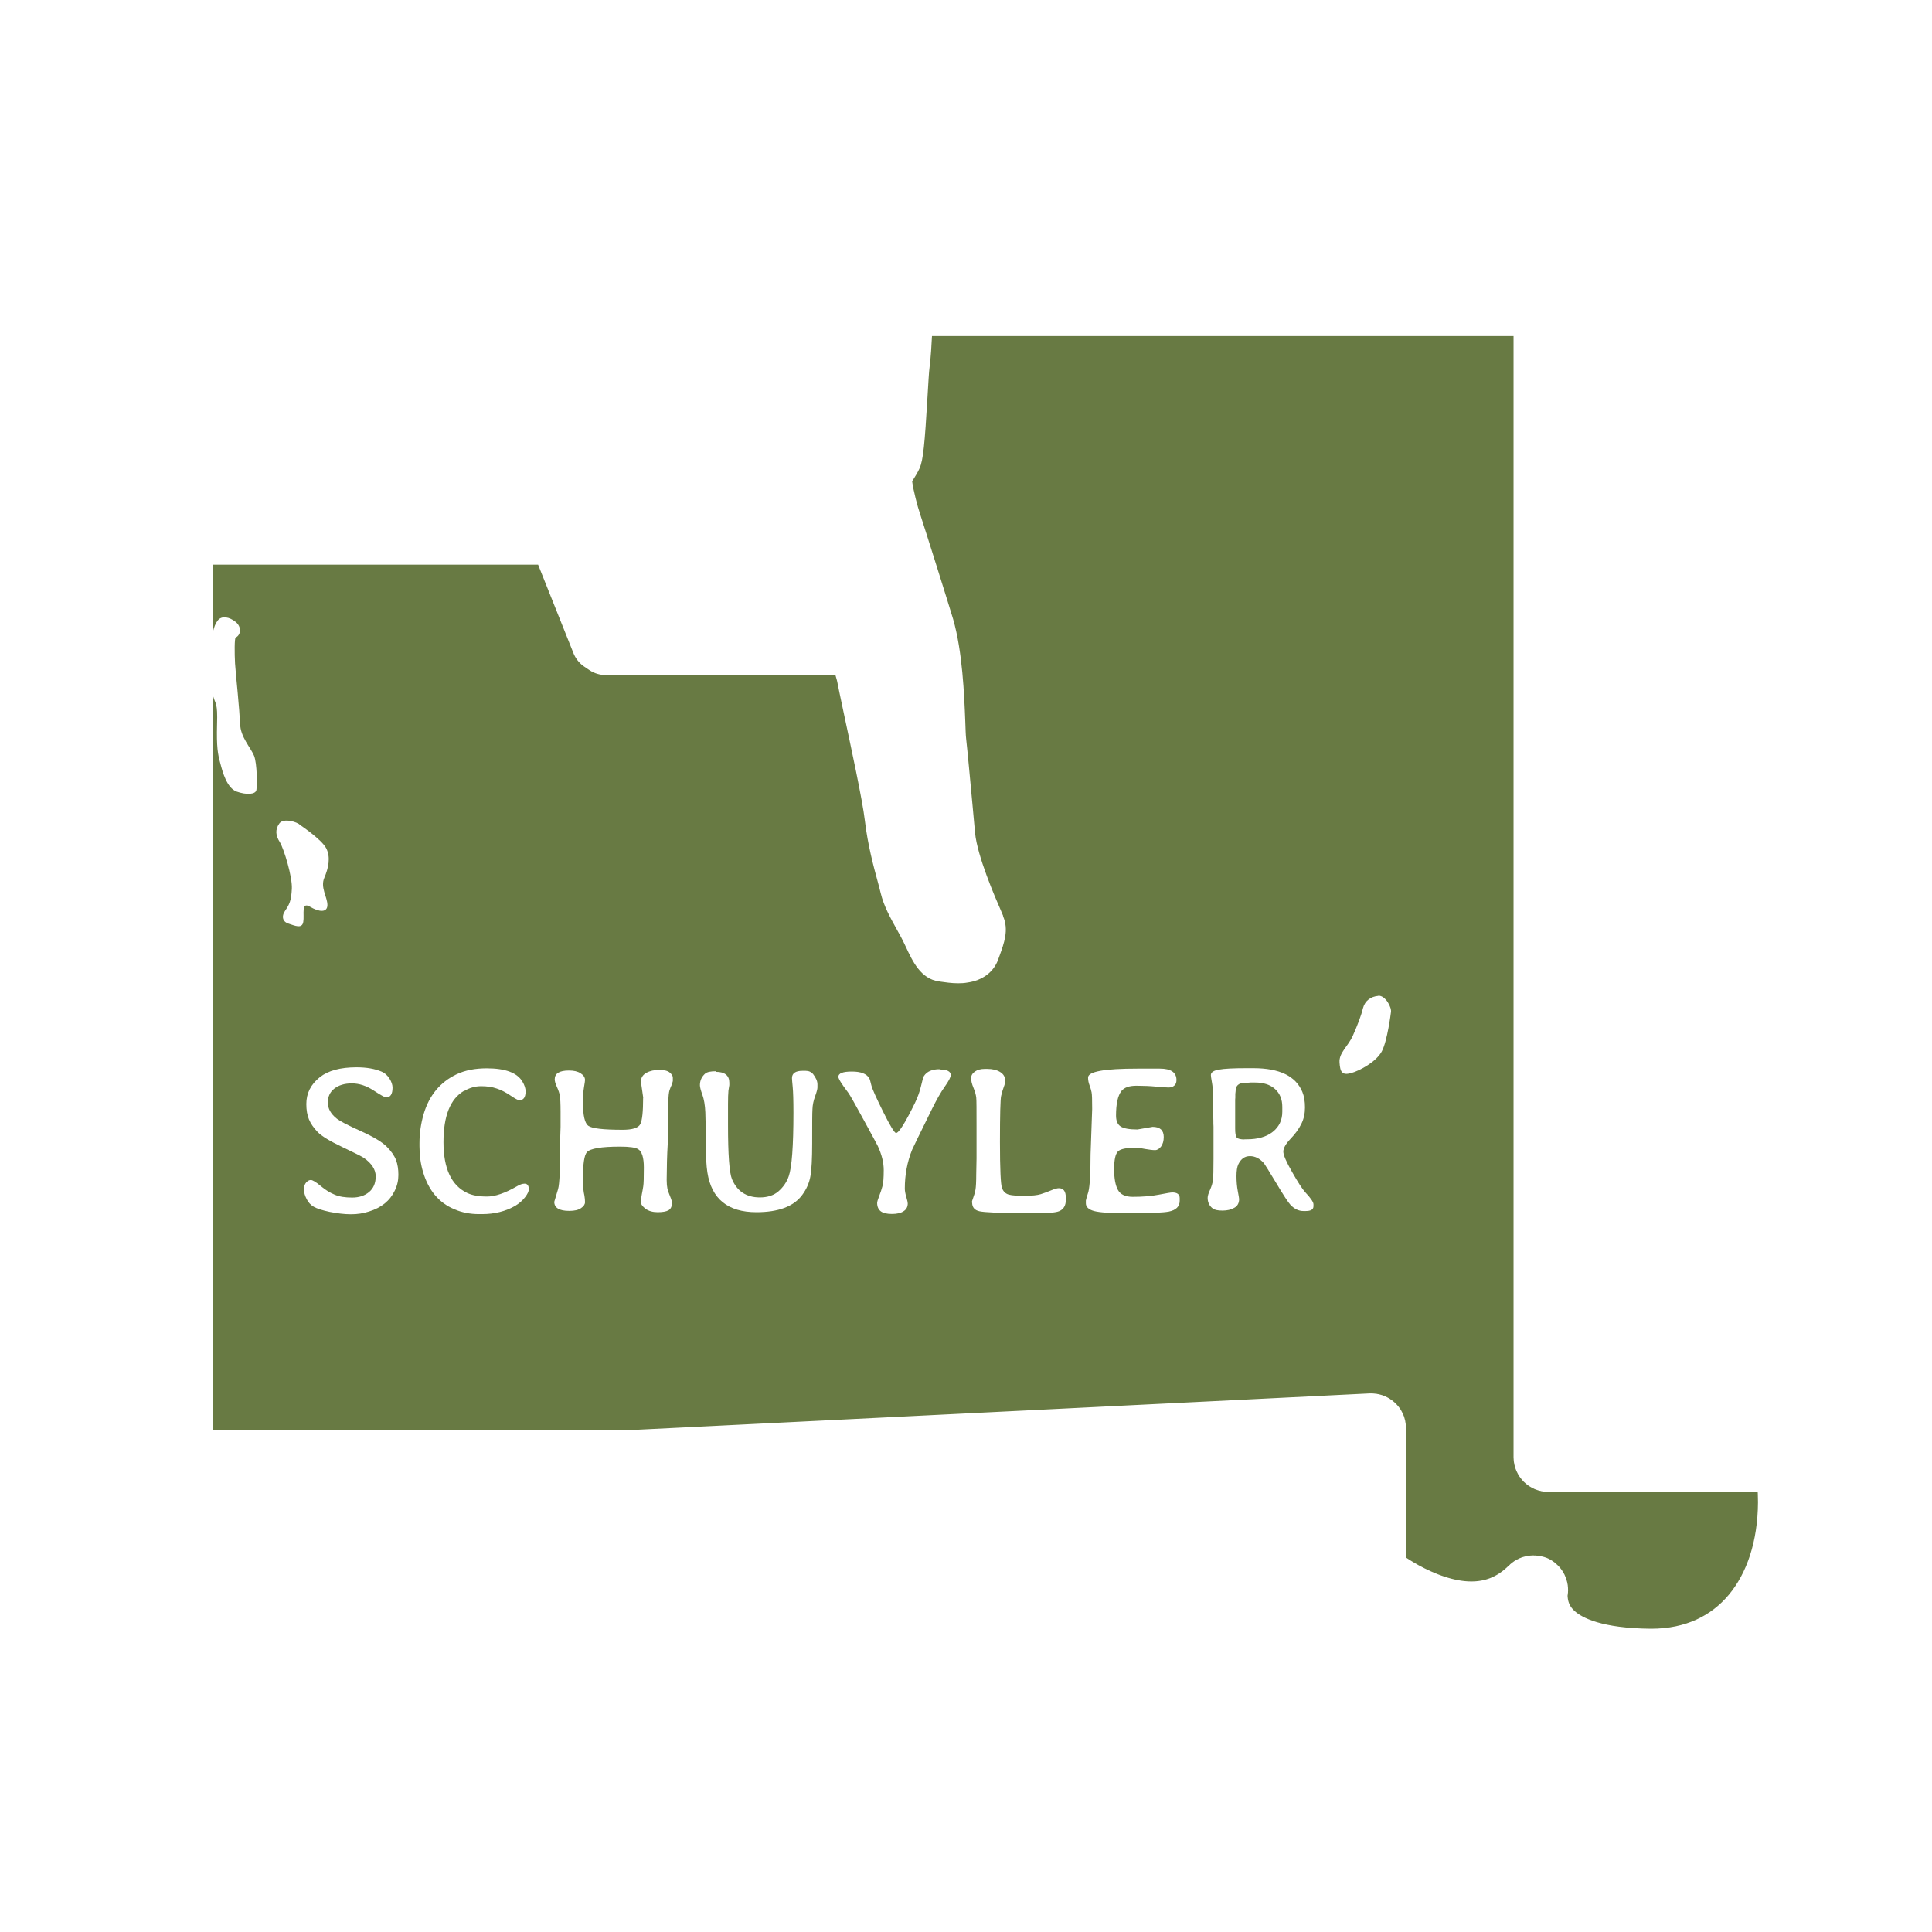 <?xml version="1.0" encoding="UTF-8"?>
<svg id="Fade_Layer" xmlns="http://www.w3.org/2000/svg" xmlns:xlink="http://www.w3.org/1999/xlink" viewBox="0 0 132 132">
  <defs>
    <style>
      .cls-1 {
        fill: #687a43;
        stroke: #fff;
        stroke-linejoin: round;
        stroke-width: 4px;
      }

      .cls-2 {
        filter: url(#drop-shadow-6);
      }

      .cls-3 {
        fill: #fff;
      }
    </style>
    <filter id="drop-shadow-6" filterUnits="userSpaceOnUse">
      <feOffset dx="0" dy="0"/>
      <feGaussianBlur result="blur" stdDeviation="6"/>
      <feFlood flood-color="#000" flood-opacity=".25"/>
      <feComposite in2="blur" operator="in"/>
      <feComposite in="SourceGraphic"/>
    </filter>
  </defs>
  <g class="cls-2">
    <path class="cls-1" d="M93.7,107.62s6.54,5.53,11.07,1.01c0,0-1.01,5.03,8.04,5.03,7.08,0,10.75-6.47,9.39-14.09h-16.43V20.59h-47.45l1.17,23.14h-18.11l-3.02-7.55H12.21v63.89h30.68l50.81-2.52v10.06Z"/>
    <path class="cls-1" d="M104.39,109.45c-1.22.96-2.57,1.32-3.86,1.32h0c-3.72-.02-7.04-2.86-7.07-2.87h0l-.13-.28v-9.68l-50.44,2.5H12.21c-.1,0-.19-.04-.26-.11h0c-.07-.06-.11-.16-.11-.26h0v-63.89c0-.1.04-.2.11-.26h0c.07-.07.16-.11.26-.11h26.16l.34.23,2.92,7.31h17.47l-1.15-22.75c0-.1.03-.2.1-.28h0c.07-.07.16-.11.26-.11h47.45c.1,0,.19.03.26.1h0c.07.07.11.17.11.26h0v78.61h16.06c.18,0,.33.14.37.31h0c.19,1.07.28,2.13.28,3.15h0c0,6.33-3.71,11.36-10.04,11.37h0c-6.89,0-8.24-3.01-8.42-4.58h0ZM104.94,108.3c.14.08.22.24.19.4h0s-.03.12-.03.36h0c.05,1.06.41,4.17,7.71,4.22h0c5.87,0,9.27-4.55,9.3-10.63h0c0-.88-.07-1.79-.22-2.72h-16.11c-.1,0-.19-.04-.26-.11h0c-.07-.07-.11-.17-.11-.26h0V20.96h-46.69l1.15,22.77c0,.1-.03.2-.1.27h0c-.07.08-.17.12-.27.12h-18.12l-.34-.23-2.92-7.31H12.57v63.14h30.29l50.81-2.52c.1,0,.2.03.27.1h0c.08.07.12.16.12.27h0v9.88c.27.21.97.73,1.91,1.25h0c1.23.67,2.88,1.35,4.55,1.35h0c1.36,0,2.73-.43,3.98-1.67h0c.07-.07.17-.11.26-.11h0c.06,0,.12.01.17.04h0Z"/>
  </g>
  <g id="lake">
    <g>
      <path class="cls-3" d="M94.17,68.04c-.5.04-.91.33-1.04.82-.12.5-.37,1.16-.7,1.9-.33.74-.95,1.16-.91,1.82.04.66.17.9.78.74.62-.17,1.73-.78,2.11-1.49s.62-2.64.62-2.64c.09-.33-.37-1.19-.86-1.16Z"/>
      <path class="cls-3" d="M22.29,57.96c-.32-.62-1.81-1.61-1.81-1.61-.13-.17-1.12-.5-1.4-.08-.29.41-.25.82.04,1.27.28.46.86,2.36.82,3.18-.04.82-.17,1.08-.45,1.49-.29.41-.17.78.24.9.41.13.91.37.99-.12.09-.5-.17-1.41.46-1.04.62.37,1.19.42,1.19-.12s-.5-1.2-.21-1.86c.28-.66.45-1.4.12-2.03Z"/>
      <path class="cls-3" d="M16.39,49.46c0-.86-.29-3.43-.33-4.12-.04-.71-.04-1.74.04-1.78.38-.19.41-.74,0-1.07-.41-.33-.95-.46-1.23-.09-.29.37-.41,1.08-.41,1.57,0,.14,0,.44,0,.8l.07,2.65s0,.07.02.1c.17.62.33.45.28,1.98-.04,1.53.05,2.03.22,2.64.16.62.45,1.69,1.11,1.94.67.24,1.32.21,1.36-.12.05-.33.05-1.78-.16-2.32-.21-.53-.95-1.31-.95-2.18Z"/>
      <g>
        <path class="cls-3" d="M65.16,57.07c-.2-2.11-.48-5.34-.61-6.42-.12-1.09-.06-5.21-.84-7.92-.28-.97-1.98-6.34-2.22-7.07-.24-.72-.53-1.85-.61-2.62-.08-.76.32-.97.61-1.62.28-.65.44-5.65.57-6.5.12-.84.2-3.07.27-3.92.02-.21.04-.44.05-.7.01-.45,0-.95,0-1.43-1.99.04-3.99.11-5.98.16.17.84.28,1.72.2,2.29-.17,1.05-.57,3.27-.77,4.04-.2.76-.4,2.26-.48,2.82-.08.57-.08,4.69-.04,5.53.04.85.36,1.29.4,2.26.04.97.04,1.42.4,2.39.23.6,1.1,3.2,1.75,5.29.41,1.29.74,2.39.79,2.67.12.72,1.66,7.47,1.9,9.57.24,2.11.85,3.92,1.05,4.77.21.85.77,1.77,1.25,2.66.49.89.89,2.18,1.5,2.26.35.05,1,.17,1.55.08.41-.06.77-.23.91-.6.32-.89.57-1.46.36-1.94-.2-.49-1.81-3.97-2.02-6.06Z"/>
        <path class="cls-3" d="M68.54,62.58c-.03-.07-.09-.2-.16-.38-.4-.91-1.6-3.69-1.76-5.28l-.17-1.86c-.17-1.83-.35-3.79-.44-4.58-.03-.25-.04-.67-.06-1.21-.07-1.78-.19-4.76-.83-6.97-.3-1.01-1.99-6.38-2.24-7.13-.21-.62-.47-1.64-.56-2.28.03-.06.07-.12.11-.18.13-.21.27-.43.4-.72.25-.57.35-1.66.54-4.88.05-.82.1-1.76.14-2.01.08-.57.14-1.57.19-2.54.03-.58.06-1.11.09-1.44.02-.23.04-.49.05-.79.01-.47.01-.99,0-1.49-.98.02-1.96.04-2.94.06,0,.46,0,.93,0,1.33,0,.23-.03.44-.04.62-.03.35-.07.92-.1,1.54-.05.83-.1,1.86-.16,2.29-.05.35-.1,1.05-.17,2.26-.07,1.19-.2,3.38-.32,3.93-.05.1-.11.19-.16.26-.26.4-.64,1.01-.54,2.03.09.93.42,2.18.68,2.94.24.71,1.93,6.06,2.21,7.01.54,1.87.65,4.62.71,6.27.02.62.05,1.11.08,1.42.09.79.27,2.72.43,4.52l.17,1.87h0c.2,2.06,1.5,5.04,1.99,6.17l.09.21c-.03.15-.13.41-.21.65-.19.01-.43-.02-.64-.04-.11-.2-.26-.5-.36-.72-.14-.29-.27-.58-.41-.83l-.28-.5c-.35-.64-.72-1.31-.84-1.79-.05-.23-.13-.52-.23-.87-.26-.96-.62-2.27-.79-3.74-.18-1.53-.98-5.25-1.5-7.7-.21-.98-.37-1.72-.41-1.94-.03-.15-.09-.49-.84-2.87-.65-2.06-1.54-4.72-1.78-5.36-.26-.7-.27-.97-.3-1.79v-.15c-.03-.67-.16-1.15-.27-1.53-.08-.28-.13-.48-.14-.74-.04-.87-.03-4.77.04-5.35.07-.53.27-1.92.43-2.56.23-.86.64-3.15.81-4.21.11-.71,0-1.66-.16-2.54-.99.03-1.99.05-2.98.08.18.83.3,1.65.24,2.02-.18,1.11-.57,3.23-.75,3.91-.18.71-.35,1.86-.51,2.98-.11.76-.08,5.1-.05,5.8.03.57.14,1.01.24,1.36.08.31.15.55.16.89v.15c.04.91.07,1.56.49,2.7.21.55,1.06,3.1,1.73,5.22.65,2.06.74,2.45.74,2.46.04.23.21,1.02.43,2.07.48,2.26,1.3,6.03,1.46,7.43.2,1.69.61,3.19.88,4.18.08.3.15.55.2.77.21.89.68,1.73,1.13,2.54l.27.49c.11.21.22.44.33.67.45.97,1.02,2.18,2.25,2.34l.12.02c.3.04.73.11,1.19.11.21,0,.43-.01.64-.05,1.02-.14,1.78-.71,2.09-1.55l.08-.22c.34-.94.67-1.82.26-2.77Z"/>
        <path class="cls-3" d="M64.55,64.13h.03s-.02,0-.03,0Z"/>
      </g>
    </g>
  </g>
  <g>
    <path class="cls-3" d="M23.95,82.96c-.43,0-.9-.06-1.42-.16-.52-.11-.88-.23-1.09-.35-.21-.12-.38-.3-.49-.53-.12-.23-.18-.44-.18-.65s.05-.37.15-.48c.1-.11.21-.17.32-.17s.34.13.66.4c.32.27.64.47.96.6.32.14.72.2,1.2.2s.86-.13,1.16-.38.45-.61.45-1.07-.27-.88-.81-1.26c-.15-.1-.65-.35-1.49-.75s-1.4-.74-1.67-1.02c-.27-.28-.47-.57-.59-.86-.12-.29-.18-.64-.18-1.05,0-.74.31-1.35.93-1.84.56-.44,1.39-.67,2.5-.67.68,0,1.26.1,1.72.3.21.09.39.25.53.47s.21.43.21.62c0,.45-.15.67-.44.67-.08,0-.37-.16-.86-.48-.49-.32-.98-.48-1.48-.48s-.89.12-1.19.35c-.3.23-.45.55-.45.96s.2.77.6,1.09c.21.17.76.46,1.63.85s1.47.75,1.79,1.07c.32.32.53.63.64.92.11.29.16.63.16,1.01s-.08.74-.25,1.08c-.33.69-.91,1.16-1.75,1.42-.4.13-.8.19-1.22.19h-.05Z"/>
    <path class="cls-3" d="M31.7,74.53c-.94.55-1.4,1.72-1.4,3.51s.54,2.96,1.63,3.47c.34.16.78.24,1.34.24s1.23-.23,2.03-.69c.21-.13.4-.19.54-.19.19,0,.29.13.29.38,0,.14-.08.32-.25.54s-.39.42-.67.59c-.66.38-1.42.57-2.27.57h-.22c-.6,0-1.17-.11-1.7-.34-1.03-.44-1.74-1.28-2.11-2.52-.17-.56-.25-1.15-.25-1.77v-.23c0-.67.1-1.34.29-1.99.38-1.27,1.13-2.17,2.24-2.7.59-.28,1.28-.41,2.06-.41,1.27,0,2.08.3,2.44.9.15.25.22.47.22.67,0,.41-.14.61-.43.61-.09,0-.29-.11-.6-.32-.31-.21-.63-.38-.94-.48-.32-.11-.67-.16-1.07-.16s-.79.11-1.16.33Z"/>
    <path class="cls-3" d="M43.95,75.02l-.16-1.11c0-.27.12-.47.37-.61s.54-.2.88-.2.58.06.72.18c.14.12.21.23.21.35v.23l-.06.22-.09.2-.08.22c-.08.26-.12,1.1-.12,2.51v1.16c-.01.13-.02.33-.03.58l-.02.59c-.01.59-.02,1.01-.02,1.27s.02.45.05.6c.03.14.1.32.18.52.09.21.13.36.13.45,0,.25-.08.42-.24.51-.16.09-.41.13-.74.13s-.61-.08-.82-.23c-.21-.16-.32-.31-.32-.46s.02-.32.06-.52c.04-.19.07-.38.1-.56.03-.18.04-.6.04-1.28s-.13-1.09-.38-1.25c-.18-.12-.59-.18-1.25-.18-1.29,0-2.04.13-2.26.38-.18.2-.27.79-.27,1.77,0,.36,0,.62.03.78l.03.22.04.2c.03.16.04.31.04.45s-.09.28-.27.4c-.18.13-.45.19-.81.19-.68,0-1.02-.21-1.02-.62,0,0,.09-.3.26-.87.1-.33.15-1.44.15-3.33v-.29c.01-.27.02-.48.02-.63,0-.15,0-.5,0-1.05s-.02-.91-.05-1.08c-.03-.18-.1-.38-.2-.6s-.15-.39-.15-.52c0-.4.32-.6.97-.6.34,0,.6.06.8.19.2.13.3.28.3.46,0,.04-.02.21-.07.49-.05.29-.07.64-.07,1.06,0,.87.12,1.4.37,1.58.25.18,1.02.27,2.33.27.69,0,1.09-.13,1.22-.39.13-.26.19-.86.19-1.8Z"/>
    <path class="cls-3" d="M48.91,73.23c.61,0,.92.25.92.74v.17s-.06.37-.06.37c-.02.21-.03.52-.03.91v1.44c0,2.03.09,3.26.27,3.7.35.83.98,1.25,1.91,1.25.52,0,.95-.14,1.27-.42.32-.28.56-.62.7-1.03.21-.6.32-2.05.32-4.35,0-.84-.02-1.42-.05-1.74-.03-.32-.05-.52-.05-.61,0-.33.24-.5.72-.5h.21c.22,0,.39.08.51.22.2.26.3.49.3.7v.22c0,.1-.05.3-.16.6-.11.3-.17.59-.18.87-.02.28-.02,1-.02,2.16v.18c0,1.06-.04,1.81-.12,2.25-.08.46-.27.89-.56,1.28-.58.79-1.63,1.18-3.13,1.18-1.95,0-3.07-.91-3.35-2.72-.07-.45-.11-1.13-.11-2.02s-.01-1.59-.03-2.08c-.02-.49-.09-.89-.2-1.2-.11-.3-.17-.52-.17-.66,0-.31.12-.58.36-.79.13-.11.37-.16.74-.16Z"/>
    <path class="cls-3" d="M64.19,73.07c.51,0,.77.13.77.38,0,.14-.14.41-.41.79-.27.38-.55.88-.85,1.48-.9,1.83-1.36,2.77-1.38,2.83-.34.84-.5,1.73-.5,2.66,0,.14.03.33.1.56.07.24.1.39.1.45,0,.23-.09.41-.28.53-.19.13-.45.19-.8.19s-.6-.06-.76-.18c-.16-.12-.25-.31-.25-.57,0-.08.05-.25.14-.48s.17-.46.22-.66c.06-.2.09-.57.09-1.1s-.14-1.08-.41-1.66c-.04-.08-.35-.66-.94-1.74s-.94-1.71-1.08-1.9c-.45-.59-.67-.95-.67-1.08,0-.24.31-.36.92-.36s1.01.15,1.19.46c.04.07.08.22.14.47s.33.85.81,1.82.78,1.45.88,1.45c.19,0,.62-.68,1.29-2.05.19-.39.33-.78.42-1.17.09-.39.15-.61.2-.68.2-.3.55-.46,1.07-.46Z"/>
    <path class="cls-3" d="M66.4,82.17c0-.06.03-.18.1-.36.07-.18.12-.36.15-.54.03-.18.05-.53.05-1.05l.02-1.07v-2.26c0-1.08,0-1.72-.02-1.9-.02-.18-.08-.41-.19-.67-.11-.26-.16-.48-.16-.66s.09-.33.26-.45c.17-.12.4-.18.67-.18h.17c.36,0,.65.07.88.21.23.14.35.34.35.6,0,.1-.03.25-.1.43-.07.18-.13.39-.18.61s-.08,1.27-.08,3.13.05,2.92.14,3.16c.09.24.25.39.47.45s.58.08,1.08.08.86-.04,1.09-.11c.23-.07.47-.16.71-.26.24-.1.42-.15.53-.15.32,0,.48.21.48.64v.16c0,.36-.13.6-.39.74-.18.1-.56.15-1.12.15h-1.6s-.18,0-.18,0c-1.38,0-2.25-.04-2.59-.11-.35-.07-.52-.27-.52-.6Z"/>
    <path class="cls-3" d="M77.71,77.17l1.04-.18c.5,0,.76.23.76.69,0,.27-.06.48-.18.65-.12.16-.26.25-.42.25s-.39-.03-.68-.08c-.29-.06-.52-.08-.69-.08-.6,0-.99.08-1.16.25-.17.17-.26.57-.26,1.21s.09,1.11.26,1.42.51.47,1.01.47c.69,0,1.29-.05,1.8-.15.51-.1.81-.15.9-.15.34,0,.51.13.51.39v.18c0,.39-.25.64-.75.74-.37.07-1.24.11-2.6.11h-.27c-1.12,0-1.86-.05-2.23-.15s-.56-.28-.56-.52v-.2l.05-.2.12-.39c.1-.4.15-1.25.15-2.55l.11-3.11c0-.62-.01-1-.04-1.14-.03-.14-.07-.3-.14-.48-.07-.18-.1-.36-.1-.53,0-.41,1.12-.61,3.36-.61h1.54c.76,0,1.14.26,1.14.78,0,.17-.05.3-.15.38-.1.09-.23.13-.39.13s-.44-.02-.85-.06c-.41-.04-.86-.06-1.35-.06s-.83.12-1.02.36c-.25.32-.37.88-.37,1.68,0,.35.1.6.31.74s.59.21,1.15.21Z"/>
    <path class="cls-3" d="M82.87,75.32c0-.14,0-.33,0-.59s-.02-.52-.07-.79c-.05-.27-.07-.43-.07-.49,0-.18.18-.31.55-.37.36-.07,1-.1,1.92-.1h.43c1.79,0,2.9.54,3.35,1.62.12.29.18.64.18,1.06s-.08.79-.25,1.13-.41.68-.74,1.02c-.33.35-.49.64-.49.87s.2.7.61,1.41c.4.71.7,1.16.89,1.37.37.39.56.67.56.82v.13c0,.22-.17.33-.52.33h-.17c-.32,0-.61-.14-.88-.42-.15-.16-.48-.66-.98-1.5-.5-.83-.78-1.28-.83-1.34-.29-.33-.61-.49-.96-.49s-.61.18-.79.55c-.09.18-.13.46-.13.82s.03.71.09,1.02c.06.32.09.5.09.54,0,.28-.11.48-.33.6-.22.13-.49.19-.81.19s-.55-.05-.67-.15c-.22-.17-.34-.41-.34-.72,0-.12.05-.3.16-.54.11-.25.18-.47.2-.68.03-.21.04-.69.04-1.44v-2.2c-.01-.14-.01-.28-.01-.42l-.02-.83v-.41ZM85.02,77.84h.18c.74,0,1.33-.17,1.76-.51.43-.34.65-.8.65-1.37v-.34c0-.5-.16-.91-.49-1.21s-.79-.45-1.37-.45h-.31s-.24.02-.24.02c-.08,0-.14.01-.18.01-.4,0-.6.19-.6.57l-.02.18v.26s-.01.08-.01.13v.07s0,.32,0,.32v.2s0,1.18,0,1.18v.2c0,.32.03.53.11.62.08.09.26.13.53.13Z"/>
  </g>
</svg>